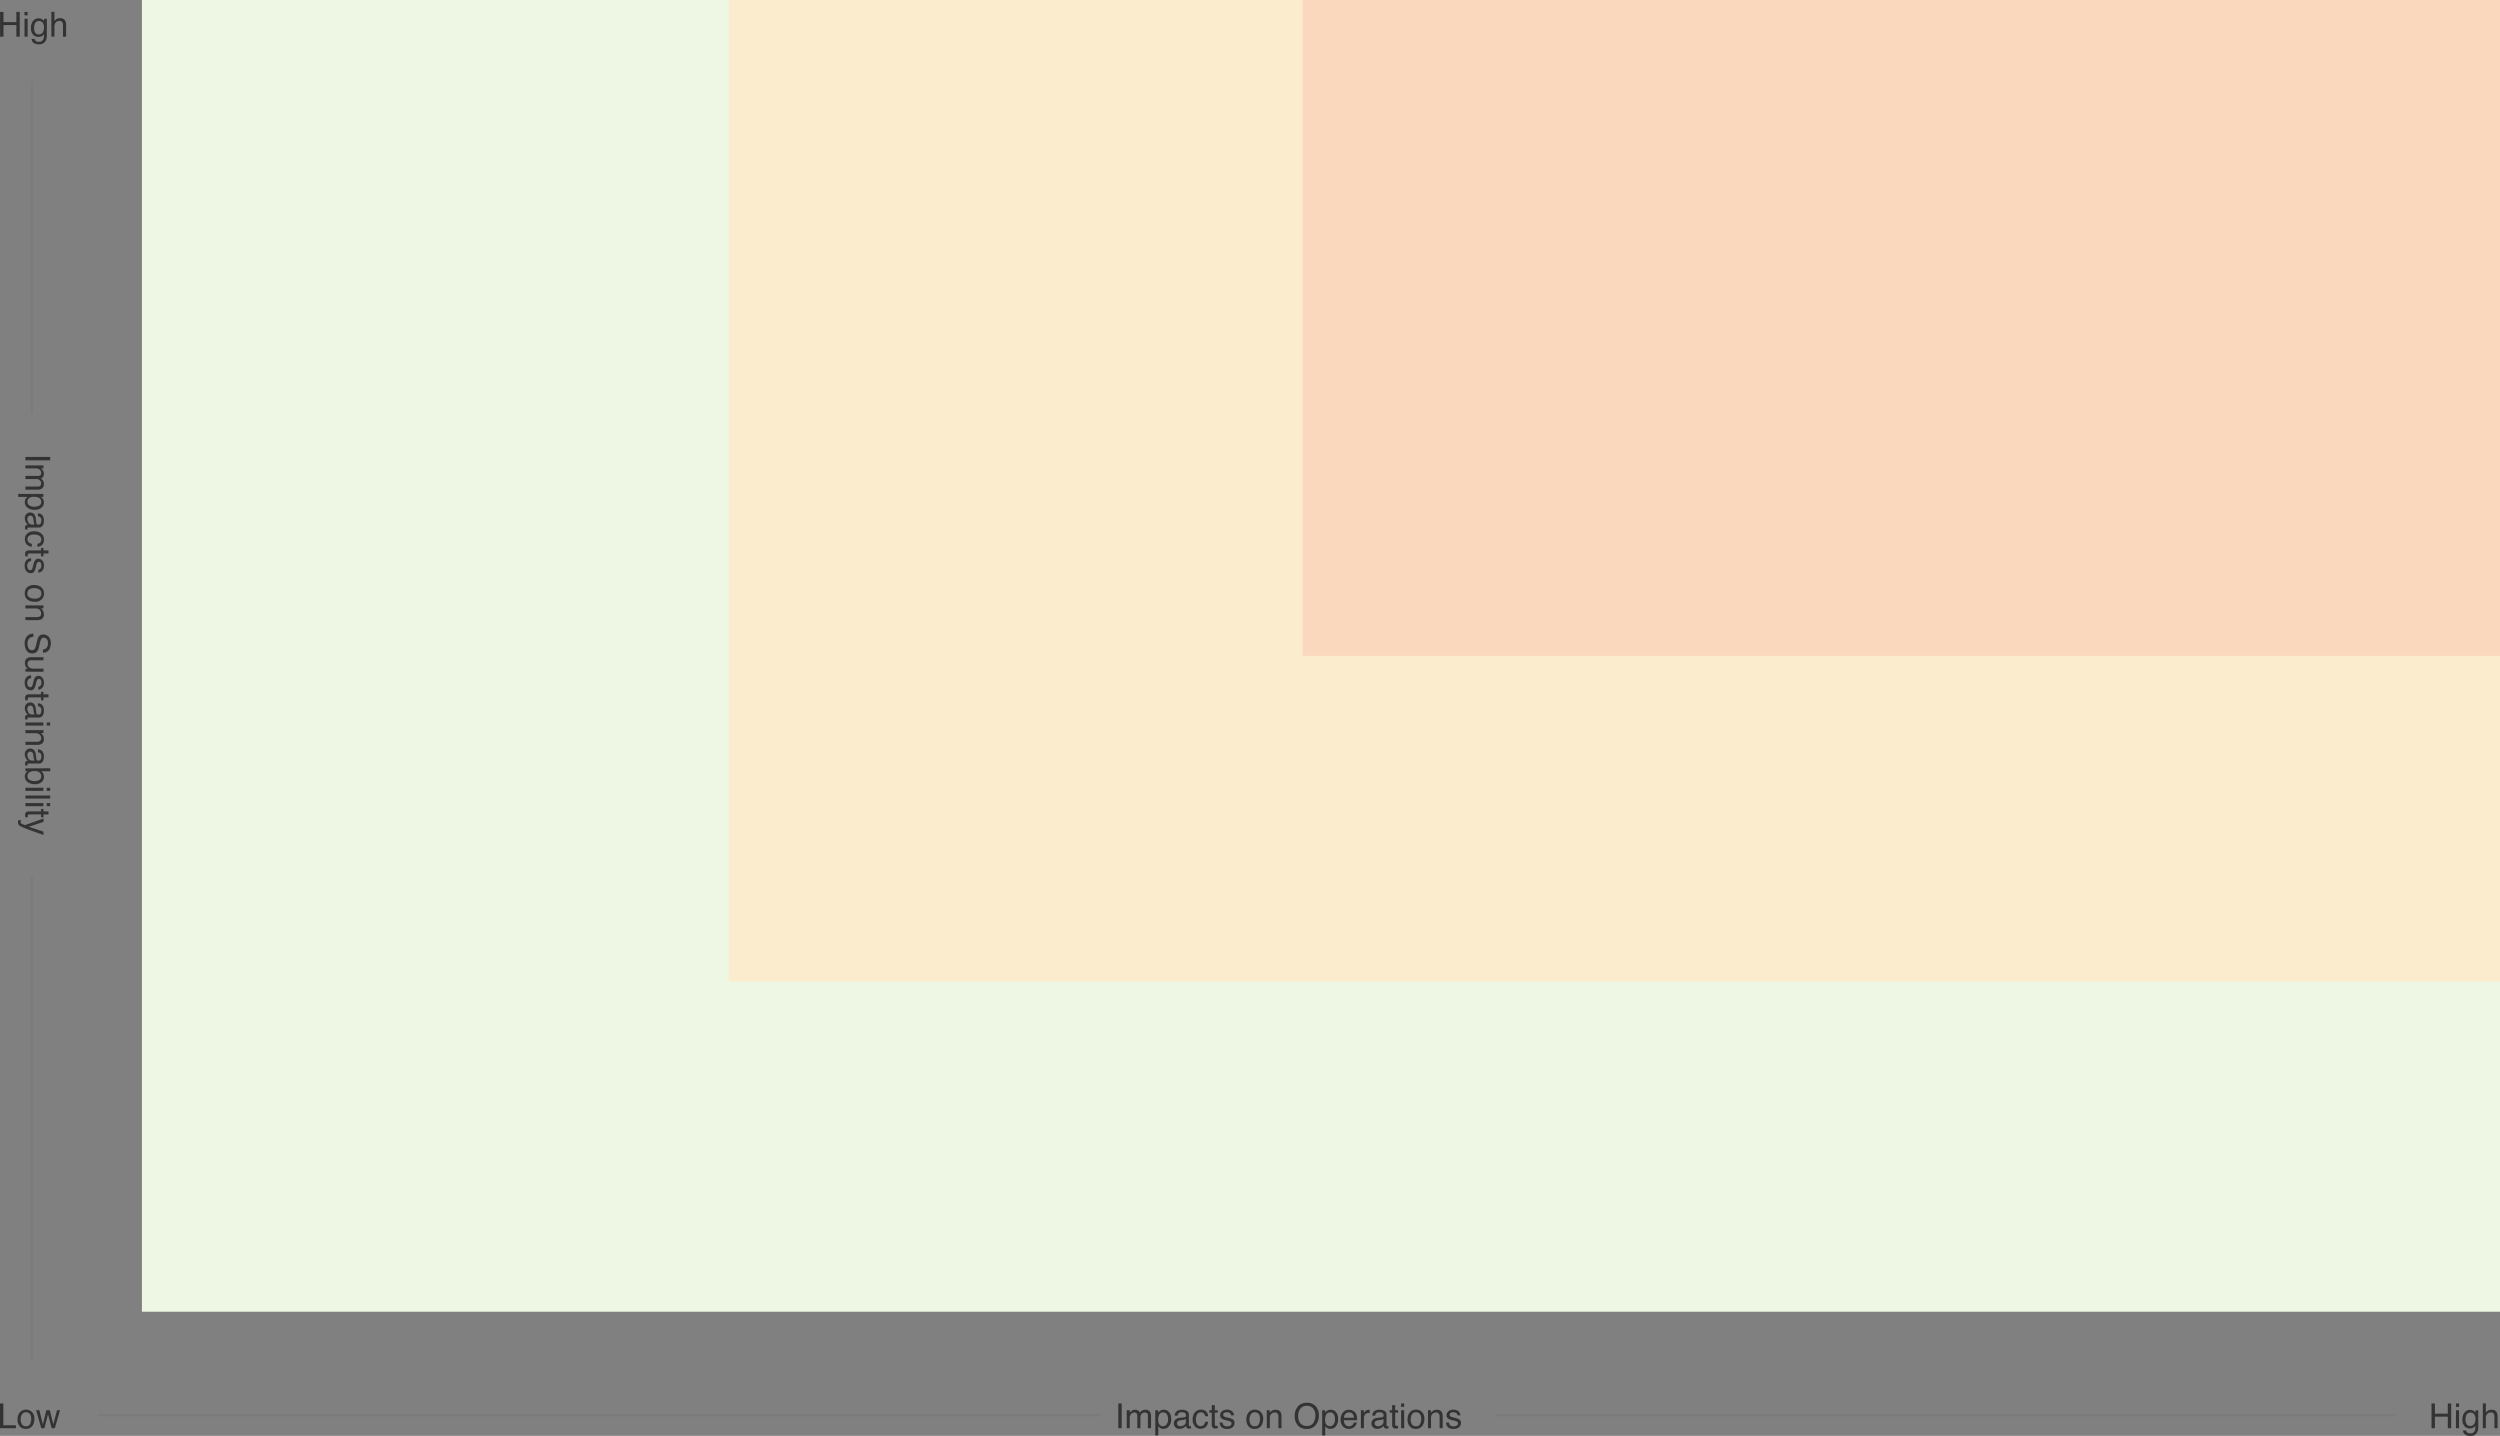 <svg xmlns="http://www.w3.org/2000/svg" width="1158.781" height="665.556" viewBox="0 0 1158.781 665.556"><rect x="0" y="0" width="1158.781" height="665.556" fill="#808080" stroke="none"/><g transform="translate(-3526.219 -123)"><path d="M0,0H1093V608H0Z" transform="translate(3592 123)" fill="#eef6e4"/><path d="M0,0H821V455H0Z" transform="translate(3864 123)" fill="#fbeccd"/><path d="M0,0H555V304H0Z" transform="translate(4130 123)" fill="#fad8be"/><path d="M.5,224.5h-1V0h1Z" transform="translate(3541.008 529)" fill="#707070" opacity="0.3"/><path d="M417,.5H0v-1H417Z" transform="translate(4219.5 778.992)" fill="#707070" opacity="0.3"/><path d="M465,.5H0v-1H465Z" transform="translate(3571.5 778.992)" fill="#707070" opacity="0.3"/><path d="M1.219-11.477H2.773v10.11H8.586V0H1.219ZM13.25-.906a1.939,1.939,0,0,0,1.918-1.059,5.274,5.274,0,0,0,.52-2.355,4.194,4.194,0,0,0-.375-1.906,2.11,2.11,0,0,0-2.047-1.156,2.018,2.018,0,0,0-1.875.984A4.563,4.563,0,0,0,10.8-4.023,3.969,3.969,0,0,0,11.391-1.8a2.064,2.064,0,0,0,1.859.894Zm.055-7.7a3.789,3.789,0,0,1,2.734,1.078,4.21,4.21,0,0,1,1.117,3.172,5.442,5.442,0,0,1-.984,3.344A3.561,3.561,0,0,1,13.117.3,3.449,3.449,0,0,1,10.375-.863,4.613,4.613,0,0,1,9.359-4a4.991,4.991,0,0,1,1.07-3.359A3.592,3.592,0,0,1,13.3-8.609Zm6.172.242L21.086-1.77l1.633-6.594H24.3l1.641,6.555,1.711-6.555h1.406L26.625,0H25.164l-1.7-6.477L21.813,0H20.352L17.938-8.367Z" transform="translate(3525 785)" fill="#333"/><path d="M1.258-11.477h1.57v4.742H8.8v-4.742h1.57V0H8.8V-5.367H2.828V0H1.258ZM12.586-8.328h1.43V0h-1.43Zm0-3.148h1.43v1.594h-1.43Zm6.508,2.961a3.05,3.05,0,0,1,1.719.484,3.86,3.86,0,0,1,.813.8V-8.289h1.3V-.68a5.611,5.611,0,0,1-.469,2.516,3.366,3.366,0,0,1-3.3,1.7,4.054,4.054,0,0,1-2.273-.605,2.361,2.361,0,0,1-1.031-1.895h1.43a1.591,1.591,0,0,0,.406.867,2.071,2.071,0,0,0,1.5.469A2.064,2.064,0,0,0,21.3,1.234a6.424,6.424,0,0,0,.273-2.4,2.759,2.759,0,0,1-1.016.953A3.379,3.379,0,0,1,18.984.1,3.352,3.352,0,0,1,16.6-.865a4.243,4.243,0,0,1-1.02-3.191,4.833,4.833,0,0,1,1.027-3.281,3.177,3.177,0,0,1,2.482-1.179Zm2.531,4.3a3.488,3.488,0,0,0-.641-2.3,2.052,2.052,0,0,0-1.633-.75A2.016,2.016,0,0,0,17.32-5.883a5.453,5.453,0,0,0-.289,1.945A3.453,3.453,0,0,0,17.6-1.786a1.854,1.854,0,0,0,1.543.738,2.166,2.166,0,0,0,2.133-1.367,4.41,4.41,0,0,0,.344-1.8Zm3.414-7.3h1.406v4.281a4.06,4.06,0,0,1,.9-.891,3.031,3.031,0,0,1,1.7-.445A2.507,2.507,0,0,1,31.508-7.3a4.343,4.343,0,0,1,.352,1.93V0H30.414V-5.273a2.949,2.949,0,0,0-.234-1.352,1.5,1.5,0,0,0-1.437-.687,2.4,2.4,0,0,0-1.586.6,2.892,2.892,0,0,0-.711,2.273V0H25.039Z" transform="translate(4652 785)" fill="#333"/><path d="M1.57-11.477H3.14V0H1.57Zm3.907,3.11h1.39V-7.18a4.674,4.674,0,0,1,.906-.9,2.726,2.726,0,0,1,1.578-.477,2.484,2.484,0,0,1,1.609.492,2.573,2.573,0,0,1,.625.828,3.039,3.039,0,0,1,1.1-1,3.073,3.073,0,0,1,1.422-.324,2.325,2.325,0,0,1,2.3,1.219,3.984,3.984,0,0,1,.328,1.766V0H15.273V-5.812a1.354,1.354,0,0,0-.418-1.148,1.654,1.654,0,0,0-1.02-.312,2.024,2.024,0,0,0-1.426.555,2.436,2.436,0,0,0-.6,1.852V0h-1.43V-5.461a2.837,2.837,0,0,0-.2-1.242,1.239,1.239,0,0,0-1.2-.586,2.062,2.062,0,0,0-1.449.617,3.025,3.025,0,0,0-.652,2.234V0h-1.4ZM22.336-.945a2.006,2.006,0,0,0,1.637-.824,3.922,3.922,0,0,0,.652-2.465,4.6,4.6,0,0,0-.289-1.719,2,2,0,0,0-2-1.383,1.994,1.994,0,0,0-2,1.461,5.79,5.79,0,0,0-.289,1.984,4.207,4.207,0,0,0,.289,1.648,1.994,1.994,0,0,0,2,1.3ZM18.7-8.328h1.367v1.109a3.413,3.413,0,0,1,.922-.883,2.967,2.967,0,0,1,1.672-.469A3.144,3.144,0,0,1,25.07-7.48a4.465,4.465,0,0,1,.992,3.113,4.781,4.781,0,0,1-1.43,3.906,3.23,3.23,0,0,1-2.109.742,2.863,2.863,0,0,1-1.586-.414,3.654,3.654,0,0,1-.836-.8V3.336H18.7Zm10.086,6.1a1.158,1.158,0,0,0,.445.961,1.651,1.651,0,0,0,1.055.352,3.207,3.207,0,0,0,1.438-.344A1.935,1.935,0,0,0,32.9-3.126V-4.258a2.406,2.406,0,0,1-.664.273,5.659,5.659,0,0,1-.8.156l-.852.109a3.257,3.257,0,0,0-1.148.32,1.248,1.248,0,0,0-.651,1.173Zm3.4-2.842a.764.764,0,0,0,.648-.406,1.236,1.236,0,0,0,.094-.539,1.142,1.142,0,0,0-.512-1.043,2.745,2.745,0,0,0-1.465-.324,1.861,1.861,0,0,0-1.562.594,1.953,1.953,0,0,0-.336.977H27.742a2.416,2.416,0,0,1,1-2.152,4.122,4.122,0,0,1,2.238-.6,4.554,4.554,0,0,1,2.4.563,1.908,1.908,0,0,1,.914,1.75v4.82a.617.617,0,0,0,.09.352.433.433,0,0,0,.379.133,2.087,2.087,0,0,0,.211-.012q.117-.012.253-.038V.039a3.917,3.917,0,0,1-.5.117,3.654,3.654,0,0,1-.469.023A1.157,1.157,0,0,1,33.2-.336a1.99,1.99,0,0,1-.242-.773,3.578,3.578,0,0,1-1.234.977,3.818,3.818,0,0,1-1.773.414,2.637,2.637,0,0,1-1.9-.707,2.349,2.349,0,0,1-.738-1.77A2.279,2.279,0,0,1,28.039-4a3.457,3.457,0,0,1,1.906-.789Zm7.641-3.539a3.648,3.648,0,0,1,2.3.688A3.294,3.294,0,0,1,43.2-5.555H41.828a2.524,2.524,0,0,0-.57-1.285,1.8,1.8,0,0,0-1.43-.512,1.975,1.975,0,0,0-1.922,1.313,5.214,5.214,0,0,0-.375,2.1,3.955,3.955,0,0,0,.531,2.117,1.822,1.822,0,0,0,1.672.859A1.828,1.828,0,0,0,41.121-1.5a2.943,2.943,0,0,0,.707-1.465H43.2A3.67,3.67,0,0,1,42.023-.527a3.656,3.656,0,0,1-2.4.77,3.2,3.2,0,0,1-2.617-1.2,4.59,4.59,0,0,1-.977-3,5.048,5.048,0,0,1,1.07-3.43,3.459,3.459,0,0,1,2.729-1.222ZM44.883-10.7H46.3v2.336h1.336v1.148H46.3v5.461a.591.591,0,0,0,.3.586,1.262,1.262,0,0,0,.547.086h.219a2.147,2.147,0,0,0,.273-.02V0a3.139,3.139,0,0,1-.5.1,4.791,4.791,0,0,1-.566.031,1.527,1.527,0,0,1-1.336-.5,2.239,2.239,0,0,1-.352-1.309V-7.219H43.75V-8.367h1.133Zm5,8.078a2.045,2.045,0,0,0,.352,1.078,2.209,2.209,0,0,0,1.844.68,2.719,2.719,0,0,0,1.375-.34,1.129,1.129,0,0,0,.594-1.051.9.9,0,0,0-.477-.82,5.666,5.666,0,0,0-1.2-.4L51.25-3.758a5.45,5.45,0,0,1-1.578-.594,1.775,1.775,0,0,1-.906-1.578,2.411,2.411,0,0,1,.855-1.922,3.413,3.413,0,0,1,2.3-.734,3.194,3.194,0,0,1,2.727,1.109,2.407,2.407,0,0,1,.508,1.516H53.828a1.627,1.627,0,0,0-.336-.867,2.143,2.143,0,0,0-1.68-.555,2.008,2.008,0,0,0-1.207.3.955.955,0,0,0-.41.8.991.991,0,0,0,.539.875,3.239,3.239,0,0,0,.922.344l.93.227a7.188,7.188,0,0,1,2.031.711,1.882,1.882,0,0,1,.82,1.7A2.584,2.584,0,0,1,54.589-.5,3.608,3.608,0,0,1,52.008.32a3.464,3.464,0,0,1-2.645-.848,3.206,3.206,0,0,1-.832-2.1ZM64.813-.906A1.939,1.939,0,0,0,66.73-1.965a5.274,5.274,0,0,0,.52-2.355,4.194,4.194,0,0,0-.375-1.906,2.11,2.11,0,0,0-2.047-1.156,2.018,2.018,0,0,0-1.875.984,4.563,4.563,0,0,0-.586,2.375A3.969,3.969,0,0,0,62.953-1.8a2.064,2.064,0,0,0,1.86.894Zm.055-7.7A3.789,3.789,0,0,1,67.6-7.531a4.21,4.21,0,0,1,1.117,3.172,5.442,5.442,0,0,1-.984,3.344A3.561,3.561,0,0,1,64.68.3,3.449,3.449,0,0,1,61.938-.863,4.613,4.613,0,0,1,60.922-4a4.991,4.991,0,0,1,1.07-3.359,3.592,3.592,0,0,1,2.875-1.25Zm5.523.242h1.336V-7.18a3.747,3.747,0,0,1,1.258-1.055,3.354,3.354,0,0,1,1.477-.32,2.435,2.435,0,0,1,2.406,1.242,4.411,4.411,0,0,1,.344,1.945V0h-1.43V-5.273a2.856,2.856,0,0,0-.227-1.234A1.374,1.374,0,0,0,74.2-7.289a2.768,2.768,0,0,0-.82.1,2.113,2.113,0,0,0-1.016.688,2.07,2.07,0,0,0-.457.855A5.758,5.758,0,0,0,71.8-4.383V0H70.391Zm18.484-3.422a5.254,5.254,0,0,1,4.5,1.953,6.329,6.329,0,0,1,1.141,3.9,6.822,6.822,0,0,1-1.3,4.273,5.174,5.174,0,0,1-4.367,2,5.22,5.22,0,0,1-4.164-1.75,6.608,6.608,0,0,1-1.357-4.27,6.784,6.784,0,0,1,1.156-3.984,5.009,5.009,0,0,1,4.391-2.125Zm.156,10.734A3.237,3.237,0,0,0,92-2.527a6.268,6.268,0,0,0,.918-3.387,4.831,4.831,0,0,0-1.059-3.258,3.613,3.613,0,0,0-2.895-1.234,3.769,3.769,0,0,0-2.906,1.223,5.153,5.153,0,0,0-1.125,3.6A5.268,5.268,0,0,0,85.9-2.363a3.629,3.629,0,0,0,3.131,1.308Zm10.68.109a2.006,2.006,0,0,0,1.637-.824A3.922,3.922,0,0,0,102-4.234a4.6,4.6,0,0,0-.289-1.719,2,2,0,0,0-2-1.383,1.994,1.994,0,0,0-2,1.461,5.79,5.79,0,0,0-.289,1.984,4.206,4.206,0,0,0,.289,1.648,1.994,1.994,0,0,0,2,1.3ZM96.07-8.328h1.367v1.109a3.413,3.413,0,0,1,.922-.883,2.967,2.967,0,0,1,1.672-.469,3.144,3.144,0,0,1,2.414,1.09,4.465,4.465,0,0,1,.992,3.113,4.781,4.781,0,0,1-1.43,3.906A3.23,3.23,0,0,1,99.9.281a2.863,2.863,0,0,1-1.586-.414,3.654,3.654,0,0,1-.836-.8V3.336H96.07Zm12.492-.227a3.817,3.817,0,0,1,1.727.418,3.184,3.184,0,0,1,1.273,1.082,3.733,3.733,0,0,1,.563,1.477,9.661,9.661,0,0,1,.125,1.844h-6.133a3.579,3.579,0,0,0,.6,2.043,2.014,2.014,0,0,0,1.742.77,2.252,2.252,0,0,0,1.758-.727,2.449,2.449,0,0,0,.531-.977h1.383A2.912,2.912,0,0,1,111.77-1.6a3.654,3.654,0,0,1-.691.926,3.277,3.277,0,0,1-1.586.844,4.818,4.818,0,0,1-1.149.13A3.524,3.524,0,0,1,105.7-.84a4.423,4.423,0,0,1-1.086-3.184A4.809,4.809,0,0,1,105.7-7.3a3.608,3.608,0,0,1,2.863-1.255Zm2.242,3.7a3.643,3.643,0,0,0-.4-1.461,2.042,2.042,0,0,0-1.93-1.016,2.139,2.139,0,0,0-1.625.7,2.641,2.641,0,0,0-.7,1.777Zm3.211-3.516h1.336v1.445a3.193,3.193,0,0,1,.8-1.027,2.086,2.086,0,0,1,1.477-.605q.039,0,.133.008l.32.031v1.484a2.1,2.1,0,0,0-.23-.031q-.1-.008-.23-.008a2.007,2.007,0,0,0-1.633.684,2.386,2.386,0,0,0-.57,1.574V0h-1.406Zm6.367,6.141a1.158,1.158,0,0,0,.445.961,1.651,1.651,0,0,0,1.055.352,3.207,3.207,0,0,0,1.438-.344,1.935,1.935,0,0,0,1.172-1.867v-1.13a2.406,2.406,0,0,1-.664.273,5.659,5.659,0,0,1-.8.156l-.852.109a3.257,3.257,0,0,0-1.148.32,1.248,1.248,0,0,0-.645,1.173Zm3.406-2.844a.764.764,0,0,0,.648-.406,1.236,1.236,0,0,0,.094-.539,1.142,1.142,0,0,0-.512-1.043,2.745,2.745,0,0,0-1.465-.324,1.861,1.861,0,0,0-1.562.594,1.953,1.953,0,0,0-.336.977h-1.312a2.416,2.416,0,0,1,1-2.152,4.122,4.122,0,0,1,2.238-.6,4.554,4.554,0,0,1,2.4.563,1.908,1.908,0,0,1,.914,1.75v4.82a.617.617,0,0,0,.09.352.433.433,0,0,0,.379.133,2.087,2.087,0,0,0,.211-.012q.117-.012.25-.035V.039a3.916,3.916,0,0,1-.5.117,3.654,3.654,0,0,1-.469.023A1.157,1.157,0,0,1,124.8-.336a1.99,1.99,0,0,1-.242-.773,3.578,3.578,0,0,1-1.234.977,3.818,3.818,0,0,1-1.773.414,2.637,2.637,0,0,1-1.9-.707,2.349,2.349,0,0,1-.738-1.77A2.279,2.279,0,0,1,119.64-4a3.457,3.457,0,0,1,1.906-.789Zm4.7-5.633h1.422v2.336h1.336v1.148H129.91v5.461a.591.591,0,0,0,.3.586,1.262,1.262,0,0,0,.547.086h.219a2.147,2.147,0,0,0,.273-.02V0a3.139,3.139,0,0,1-.5.1,4.791,4.791,0,0,1-.566.031,1.527,1.527,0,0,1-1.336-.5,2.239,2.239,0,0,1-.352-1.309V-7.219h-1.133V-8.367h1.133Zm4.164,2.375h1.43V0h-1.43Zm0-3.148h1.43v1.594h-1.43ZM139.527-.91a1.939,1.939,0,0,0,1.918-1.059,5.274,5.274,0,0,0,.52-2.355,4.194,4.194,0,0,0-.375-1.906,2.11,2.11,0,0,0-2.047-1.156,2.018,2.018,0,0,0-1.875.984,4.563,4.563,0,0,0-.586,2.375,3.969,3.969,0,0,0,.586,2.227,2.064,2.064,0,0,0,1.855.894Zm.055-7.7a3.789,3.789,0,0,1,2.734,1.078,4.21,4.21,0,0,1,1.117,3.172,5.442,5.442,0,0,1-.984,3.344A3.561,3.561,0,0,1,139.391.3a3.449,3.449,0,0,1-2.742-1.168A4.613,4.613,0,0,1,135.633-4a4.991,4.991,0,0,1,1.07-3.359,3.592,3.592,0,0,1,2.875-1.25Zm5.523.242h1.336V-7.18A3.747,3.747,0,0,1,147.7-8.234a3.354,3.354,0,0,1,1.477-.32,2.435,2.435,0,0,1,2.406,1.242,4.411,4.411,0,0,1,.344,1.945V0H150.5V-5.273a2.855,2.855,0,0,0-.227-1.234,1.374,1.374,0,0,0-1.359-.781,2.768,2.768,0,0,0-.82.1,2.113,2.113,0,0,0-1.016.688,2.07,2.07,0,0,0-.457.855,5.757,5.757,0,0,0-.105,1.262V0H145.1Zm9.734,5.742a2.045,2.045,0,0,0,.352,1.078,2.209,2.209,0,0,0,1.844.68,2.719,2.719,0,0,0,1.375-.34,1.129,1.129,0,0,0,.59-1.05.9.9,0,0,0-.477-.82,5.666,5.666,0,0,0-1.2-.4l-1.123-.28a5.45,5.45,0,0,1-1.578-.594,1.775,1.775,0,0,1-.906-1.578,2.411,2.411,0,0,1,.855-1.922,3.413,3.413,0,0,1,2.3-.734A3.194,3.194,0,0,1,159.6-7.477a2.407,2.407,0,0,1,.508,1.516H158.78a1.627,1.627,0,0,0-.336-.867,2.143,2.143,0,0,0-1.68-.555,2.008,2.008,0,0,0-1.207.3.955.955,0,0,0-.41.8.991.991,0,0,0,.539.875,3.239,3.239,0,0,0,.922.344l.93.227a7.188,7.188,0,0,1,2.031.711,1.882,1.882,0,0,1,.82,1.7,2.584,2.584,0,0,1-.848,1.93,3.608,3.608,0,0,1-2.582.813,3.464,3.464,0,0,1-2.645-.848,3.206,3.206,0,0,1-.832-2.1Z" transform="translate(4043 785)" fill="#333"/><path d="M1.57-11.477H3.14V0H1.57Zm3.907,3.11h1.39V-7.18a4.674,4.674,0,0,1,.906-.9,2.726,2.726,0,0,1,1.578-.477,2.484,2.484,0,0,1,1.609.492,2.573,2.573,0,0,1,.625.828,3.039,3.039,0,0,1,1.1-1,3.073,3.073,0,0,1,1.422-.324,2.325,2.325,0,0,1,2.3,1.219,3.984,3.984,0,0,1,.328,1.766V0H15.273V-5.812a1.354,1.354,0,0,0-.418-1.148,1.654,1.654,0,0,0-1.02-.312,2.024,2.024,0,0,0-1.426.555,2.436,2.436,0,0,0-.6,1.852V0h-1.43V-5.461a2.837,2.837,0,0,0-.2-1.242,1.239,1.239,0,0,0-1.2-.586,2.062,2.062,0,0,0-1.449.617,3.025,3.025,0,0,0-.652,2.234V0h-1.4ZM22.336-.945a2.006,2.006,0,0,0,1.637-.824,3.922,3.922,0,0,0,.652-2.465,4.6,4.6,0,0,0-.289-1.719,2,2,0,0,0-2-1.383,1.994,1.994,0,0,0-2,1.461,5.79,5.79,0,0,0-.289,1.984,4.207,4.207,0,0,0,.289,1.648,1.994,1.994,0,0,0,2,1.3ZM18.7-8.328h1.367v1.109a3.413,3.413,0,0,1,.922-.883,2.967,2.967,0,0,1,1.672-.469A3.144,3.144,0,0,1,25.07-7.48a4.465,4.465,0,0,1,.992,3.113,4.781,4.781,0,0,1-1.43,3.906,3.23,3.23,0,0,1-2.109.742,2.863,2.863,0,0,1-1.586-.414,3.654,3.654,0,0,1-.836-.8V3.336H18.7Zm10.086,6.1a1.158,1.158,0,0,0,.445.961,1.651,1.651,0,0,0,1.055.352,3.207,3.207,0,0,0,1.438-.344A1.935,1.935,0,0,0,32.9-3.126V-4.258a2.406,2.406,0,0,1-.664.273,5.659,5.659,0,0,1-.8.156l-.852.109a3.257,3.257,0,0,0-1.148.32,1.248,1.248,0,0,0-.651,1.173Zm3.4-2.842a.764.764,0,0,0,.648-.406,1.236,1.236,0,0,0,.094-.539,1.142,1.142,0,0,0-.512-1.043,2.745,2.745,0,0,0-1.465-.324,1.861,1.861,0,0,0-1.562.594,1.953,1.953,0,0,0-.336.977H27.742a2.416,2.416,0,0,1,1-2.152,4.122,4.122,0,0,1,2.238-.6,4.554,4.554,0,0,1,2.4.563,1.908,1.908,0,0,1,.914,1.75v4.82a.617.617,0,0,0,.09.352.433.433,0,0,0,.379.133,2.087,2.087,0,0,0,.211-.012q.117-.012.253-.038V.039a3.917,3.917,0,0,1-.5.117,3.654,3.654,0,0,1-.469.023A1.157,1.157,0,0,1,33.2-.336a1.99,1.99,0,0,1-.242-.773,3.578,3.578,0,0,1-1.234.977,3.818,3.818,0,0,1-1.773.414,2.637,2.637,0,0,1-1.9-.707,2.349,2.349,0,0,1-.738-1.77A2.279,2.279,0,0,1,28.039-4a3.457,3.457,0,0,1,1.906-.789Zm7.641-3.539a3.648,3.648,0,0,1,2.3.688A3.294,3.294,0,0,1,43.2-5.555H41.828a2.524,2.524,0,0,0-.57-1.285,1.8,1.8,0,0,0-1.43-.512,1.975,1.975,0,0,0-1.922,1.313,5.214,5.214,0,0,0-.375,2.1,3.955,3.955,0,0,0,.531,2.117,1.822,1.822,0,0,0,1.672.859A1.828,1.828,0,0,0,41.121-1.5a2.943,2.943,0,0,0,.707-1.465H43.2A3.67,3.67,0,0,1,42.023-.527a3.656,3.656,0,0,1-2.4.77,3.2,3.2,0,0,1-2.617-1.2,4.59,4.59,0,0,1-.977-3,5.048,5.048,0,0,1,1.07-3.43,3.459,3.459,0,0,1,2.729-1.222ZM44.883-10.7H46.3v2.336h1.336v1.148H46.3v5.461a.591.591,0,0,0,.3.586,1.262,1.262,0,0,0,.547.086h.219a2.147,2.147,0,0,0,.273-.02V0a3.139,3.139,0,0,1-.5.1,4.791,4.791,0,0,1-.566.031,1.527,1.527,0,0,1-1.336-.5,2.239,2.239,0,0,1-.352-1.309V-7.219H43.75V-8.367h1.133Zm5,8.078a2.045,2.045,0,0,0,.352,1.078,2.209,2.209,0,0,0,1.844.68,2.719,2.719,0,0,0,1.375-.34,1.129,1.129,0,0,0,.594-1.051.9.9,0,0,0-.477-.82,5.666,5.666,0,0,0-1.2-.4L51.25-3.758a5.45,5.45,0,0,1-1.578-.594,1.775,1.775,0,0,1-.906-1.578,2.411,2.411,0,0,1,.855-1.922,3.413,3.413,0,0,1,2.3-.734,3.194,3.194,0,0,1,2.727,1.109,2.407,2.407,0,0,1,.508,1.516H53.828a1.627,1.627,0,0,0-.336-.867,2.143,2.143,0,0,0-1.68-.555,2.008,2.008,0,0,0-1.207.3.955.955,0,0,0-.41.8.991.991,0,0,0,.539.875,3.239,3.239,0,0,0,.922.344l.93.227a7.188,7.188,0,0,1,2.031.711,1.882,1.882,0,0,1,.82,1.7A2.584,2.584,0,0,1,54.589-.5,3.608,3.608,0,0,1,52.008.32a3.464,3.464,0,0,1-2.645-.848,3.206,3.206,0,0,1-.832-2.1ZM64.813-.906A1.939,1.939,0,0,0,66.73-1.965a5.274,5.274,0,0,0,.52-2.355,4.194,4.194,0,0,0-.375-1.906,2.11,2.11,0,0,0-2.047-1.156,2.018,2.018,0,0,0-1.875.984,4.563,4.563,0,0,0-.586,2.375A3.969,3.969,0,0,0,62.953-1.8a2.064,2.064,0,0,0,1.86.894Zm.055-7.7A3.789,3.789,0,0,1,67.6-7.531a4.21,4.21,0,0,1,1.117,3.172,5.442,5.442,0,0,1-.984,3.344A3.561,3.561,0,0,1,64.68.3,3.449,3.449,0,0,1,61.938-.863,4.613,4.613,0,0,1,60.922-4a4.991,4.991,0,0,1,1.07-3.359,3.592,3.592,0,0,1,2.875-1.25Zm5.523.242h1.336V-7.18a3.747,3.747,0,0,1,1.258-1.055,3.354,3.354,0,0,1,1.477-.32,2.435,2.435,0,0,1,2.406,1.242,4.411,4.411,0,0,1,.344,1.945V0h-1.43V-5.273a2.856,2.856,0,0,0-.227-1.234A1.374,1.374,0,0,0,74.2-7.289a2.768,2.768,0,0,0-.82.1,2.113,2.113,0,0,0-1.016.688,2.07,2.07,0,0,0-.457.855A5.758,5.758,0,0,0,71.8-4.383V0H70.391ZM84.938-3.7A3.136,3.136,0,0,0,85.4-2.117a3.055,3.055,0,0,0,2.725,1.14,4.826,4.826,0,0,0,1.594-.25A1.771,1.771,0,0,0,91.11-2.961,1.5,1.5,0,0,0,90.523-4.3a5.916,5.916,0,0,0-1.859-.68l-1.555-.352a7.04,7.04,0,0,1-2.156-.758,2.4,2.4,0,0,1-1.094-2.148,3.308,3.308,0,0,1,1.07-2.539,4.294,4.294,0,0,1,3.031-.992,5.265,5.265,0,0,1,3.066.871,3.144,3.144,0,0,1,1.262,2.785h-1.46a2.876,2.876,0,0,0-.5-1.414,2.9,2.9,0,0,0-2.414-.9,2.793,2.793,0,0,0-1.977.578,1.809,1.809,0,0,0-.6,1.344,1.312,1.312,0,0,0,.7,1.234,10.318,10.318,0,0,0,2.086.625l1.609.367a4.931,4.931,0,0,1,1.8.727,2.721,2.721,0,0,1,1.094,2.336A2.916,2.916,0,0,1,91.238-.484a6.21,6.21,0,0,1-3.223.82A4.819,4.819,0,0,1,84.664-.758,3.69,3.69,0,0,1,83.477-3.7ZM95.813-8.367v5.555a2.342,2.342,0,0,0,.2,1.047,1.417,1.417,0,0,0,1.4.75,1.977,1.977,0,0,0,2-1.312,5.207,5.207,0,0,0,.289-1.93v-4.11h1.406V0H99.781L99.8-1.234a2.837,2.837,0,0,1-.68.8,2.991,2.991,0,0,1-1.953.656,2.519,2.519,0,0,1-2.437-1.2,3.56,3.56,0,0,1-.352-1.711V-8.367Zm8.328,5.742a2.045,2.045,0,0,0,.352,1.078,2.209,2.209,0,0,0,1.844.68,2.719,2.719,0,0,0,1.375-.34,1.129,1.129,0,0,0,.594-1.051.9.9,0,0,0-.477-.82,5.666,5.666,0,0,0-1.2-.4l-1.117-.281a5.45,5.45,0,0,1-1.578-.594,1.775,1.775,0,0,1-.906-1.578,2.411,2.411,0,0,1,.855-1.922,3.413,3.413,0,0,1,2.3-.734,3.194,3.194,0,0,1,2.727,1.109,2.407,2.407,0,0,1,.508,1.516H108.09a1.627,1.627,0,0,0-.336-.867,2.143,2.143,0,0,0-1.68-.555,2.008,2.008,0,0,0-1.207.3.955.955,0,0,0-.41.8.991.991,0,0,0,.539.875,3.239,3.239,0,0,0,.922.344l.93.227a7.188,7.188,0,0,1,2.031.711,1.882,1.882,0,0,1,.82,1.7,2.584,2.584,0,0,1-.848,1.93,3.608,3.608,0,0,1-2.582.813,3.464,3.464,0,0,1-2.645-.848,3.206,3.206,0,0,1-.832-2.1Zm7.445-8.078h1.422v2.336h1.336v1.148h-1.336v5.461a.591.591,0,0,0,.3.586,1.262,1.262,0,0,0,.547.086h.219a2.147,2.147,0,0,0,.273-.02V0a3.139,3.139,0,0,1-.5.1,4.791,4.791,0,0,1-.566.031,1.527,1.527,0,0,1-1.336-.5,2.239,2.239,0,0,1-.352-1.309V-7.219H110.46V-8.367h1.133Zm5.242,8.477a1.158,1.158,0,0,0,.445.961,1.651,1.651,0,0,0,1.055.352,3.207,3.207,0,0,0,1.438-.344,1.935,1.935,0,0,0,1.172-1.867V-4.258a2.406,2.406,0,0,1-.664.273,5.659,5.659,0,0,1-.8.156l-.852.109a3.257,3.257,0,0,0-1.148.32,1.248,1.248,0,0,0-.646,1.173Zm3.406-2.844a.764.764,0,0,0,.648-.406,1.236,1.236,0,0,0,.094-.539,1.142,1.142,0,0,0-.512-1.043A2.745,2.745,0,0,0,119-7.383a1.861,1.861,0,0,0-1.562.594,1.953,1.953,0,0,0-.336.977H115.79a2.416,2.416,0,0,1,1-2.152,4.122,4.122,0,0,1,2.238-.605,4.554,4.554,0,0,1,2.4.563,1.908,1.908,0,0,1,.914,1.75v4.82a.617.617,0,0,0,.09.352.433.433,0,0,0,.379.133,2.087,2.087,0,0,0,.211-.012q.117-.012.25-.035V.039a3.915,3.915,0,0,1-.5.117A3.654,3.654,0,0,1,122.3.18a1.157,1.157,0,0,1-1.055-.516A1.99,1.99,0,0,1,121-1.109a3.578,3.578,0,0,1-1.234.977A3.818,3.818,0,0,1,118,.281a2.637,2.637,0,0,1-1.9-.707,2.349,2.349,0,0,1-.738-1.77,2.279,2.279,0,0,1,.727-1.8,3.457,3.457,0,0,1,1.906-.789Zm4.414-3.258h1.43V0h-1.43Zm0-3.148h1.43v1.594h-1.43ZM128.2-8.367h1.336V-7.18A3.747,3.747,0,0,1,130.8-8.234a3.354,3.354,0,0,1,1.477-.32,2.435,2.435,0,0,1,2.406,1.242,4.411,4.411,0,0,1,.344,1.945V0H133.6V-5.273a2.855,2.855,0,0,0-.227-1.234,1.374,1.374,0,0,0-1.359-.781,2.768,2.768,0,0,0-.82.1,2.113,2.113,0,0,0-1.016.688,2.07,2.07,0,0,0-.457.855,5.759,5.759,0,0,0-.1,1.262V0H128.2Zm9.977,6.141a1.158,1.158,0,0,0,.445.961,1.651,1.651,0,0,0,1.055.352,3.207,3.207,0,0,0,1.438-.344,1.935,1.935,0,0,0,1.172-1.867V-4.258a2.406,2.406,0,0,1-.664.273,5.658,5.658,0,0,1-.8.156l-.852.109a3.257,3.257,0,0,0-1.148.32,1.248,1.248,0,0,0-.643,1.173Zm3.406-2.844a.764.764,0,0,0,.648-.406,1.236,1.236,0,0,0,.094-.539,1.142,1.142,0,0,0-.512-1.043,2.745,2.745,0,0,0-1.465-.324,1.861,1.861,0,0,0-1.562.594,1.953,1.953,0,0,0-.336.977h-1.312a2.416,2.416,0,0,1,1-2.152,4.122,4.122,0,0,1,2.238-.6,4.554,4.554,0,0,1,2.4.563,1.908,1.908,0,0,1,.914,1.75v4.82a.617.617,0,0,0,.09.352.433.433,0,0,0,.379.133,2.087,2.087,0,0,0,.211-.012q.117-.012.25-.035V.039a3.917,3.917,0,0,1-.5.117,3.654,3.654,0,0,1-.469.023A1.157,1.157,0,0,1,142.6-.336a1.99,1.99,0,0,1-.242-.773,3.578,3.578,0,0,1-1.234.977,3.818,3.818,0,0,1-1.773.414,2.637,2.637,0,0,1-1.9-.707,2.349,2.349,0,0,1-.738-1.77,2.279,2.279,0,0,1,.727-1.8,3.457,3.457,0,0,1,1.906-.789Zm4.3-6.445h1.367v4.164a3.118,3.118,0,0,1,1.1-.918,3.1,3.1,0,0,1,1.391-.316,3.26,3.26,0,0,1,2.535,1.074,4.576,4.576,0,0,1,.973,3.168,5.433,5.433,0,0,1-.961,3.3A3.117,3.117,0,0,1,149.633.266a2.73,2.73,0,0,1-1.61-.466,3.886,3.886,0,0,1-.836-.875V0h-1.3ZM149.547-.977a1.879,1.879,0,0,0,1.707-.906,4.462,4.462,0,0,0,.566-2.391,3.924,3.924,0,0,0-.566-2.187,1.865,1.865,0,0,0-1.668-.867,2.327,2.327,0,0,0-1.684.711,3.193,3.193,0,0,0-.723,2.344,5.18,5.18,0,0,0,.3,1.914,2.051,2.051,0,0,0,2.068,1.382ZM154.9-8.328h1.43V0H154.9Zm0-3.148h1.43v1.594H154.9Zm3.594,0H159.9V0h-1.406Zm3.516,3.148h1.43V0h-1.43Zm0-3.148h1.43v1.594h-1.43Zm3.836.773h1.422v2.336H168.6v1.148h-1.336v5.461a.591.591,0,0,0,.3.586,1.262,1.262,0,0,0,.547.086h.219a2.147,2.147,0,0,0,.273-.02V0a3.139,3.139,0,0,1-.5.1,4.791,4.791,0,0,1-.566.031,1.527,1.527,0,0,1-1.336-.5,2.239,2.239,0,0,1-.352-1.309V-7.219h-1.133V-8.367h1.133Zm9.391,2.336h1.555q-.3.8-1.32,3.672-.766,2.156-1.281,3.516a23.767,23.767,0,0,1-1.719,3.906,1.965,1.965,0,0,1-1.719.7A3.372,3.372,0,0,1,170.3,3.4a3.611,3.611,0,0,1-.4-.086V2.039a4.853,4.853,0,0,0,.531.125,2.074,2.074,0,0,0,.289.023,1.012,1.012,0,0,0,.574-.129,1.189,1.189,0,0,0,.309-.316q.039-.062.281-.641t.352-.859l-3.094-8.609h1.594l2.242,6.813Z" transform="translate(3538 333.233) rotate(90)" fill="#333"/><path d="M.5,132.5h-1V-21.267h1Z" transform="translate(3541.008 182)" fill="#707070" opacity="0.3"/><path d="M1.258-11.477h1.57v4.742H8.8v-4.742h1.57V0H8.8V-5.367H2.828V0H1.258ZM12.586-8.328h1.43V0h-1.43Zm0-3.148h1.43v1.594h-1.43Zm6.508,2.961a3.05,3.05,0,0,1,1.719.484,3.86,3.86,0,0,1,.813.8V-8.289h1.3V-.68a5.611,5.611,0,0,1-.469,2.516,3.366,3.366,0,0,1-3.3,1.7,4.054,4.054,0,0,1-2.273-.605,2.361,2.361,0,0,1-1.031-1.895h1.43a1.591,1.591,0,0,0,.406.867,2.071,2.071,0,0,0,1.5.469A2.064,2.064,0,0,0,21.3,1.234a6.424,6.424,0,0,0,.273-2.4,2.759,2.759,0,0,1-1.016.953A3.379,3.379,0,0,1,18.984.1,3.352,3.352,0,0,1,16.6-.865a4.243,4.243,0,0,1-1.02-3.191,4.833,4.833,0,0,1,1.027-3.281,3.177,3.177,0,0,1,2.482-1.179Zm2.531,4.3a3.488,3.488,0,0,0-.641-2.3,2.052,2.052,0,0,0-1.633-.75A2.016,2.016,0,0,0,17.32-5.883a5.453,5.453,0,0,0-.289,1.945A3.453,3.453,0,0,0,17.6-1.786a1.854,1.854,0,0,0,1.543.738,2.166,2.166,0,0,0,2.133-1.367,4.41,4.41,0,0,0,.344-1.8Zm3.414-7.3h1.406v4.281a4.06,4.06,0,0,1,.9-.891,3.031,3.031,0,0,1,1.7-.445A2.507,2.507,0,0,1,31.508-7.3a4.343,4.343,0,0,1,.352,1.93V0H30.414V-5.273a2.949,2.949,0,0,0-.234-1.352,1.5,1.5,0,0,0-1.437-.687,2.4,2.4,0,0,0-1.586.6,2.892,2.892,0,0,0-.711,2.273V0H25.039Z" transform="translate(3525 140)" fill="#333"/></g></svg>